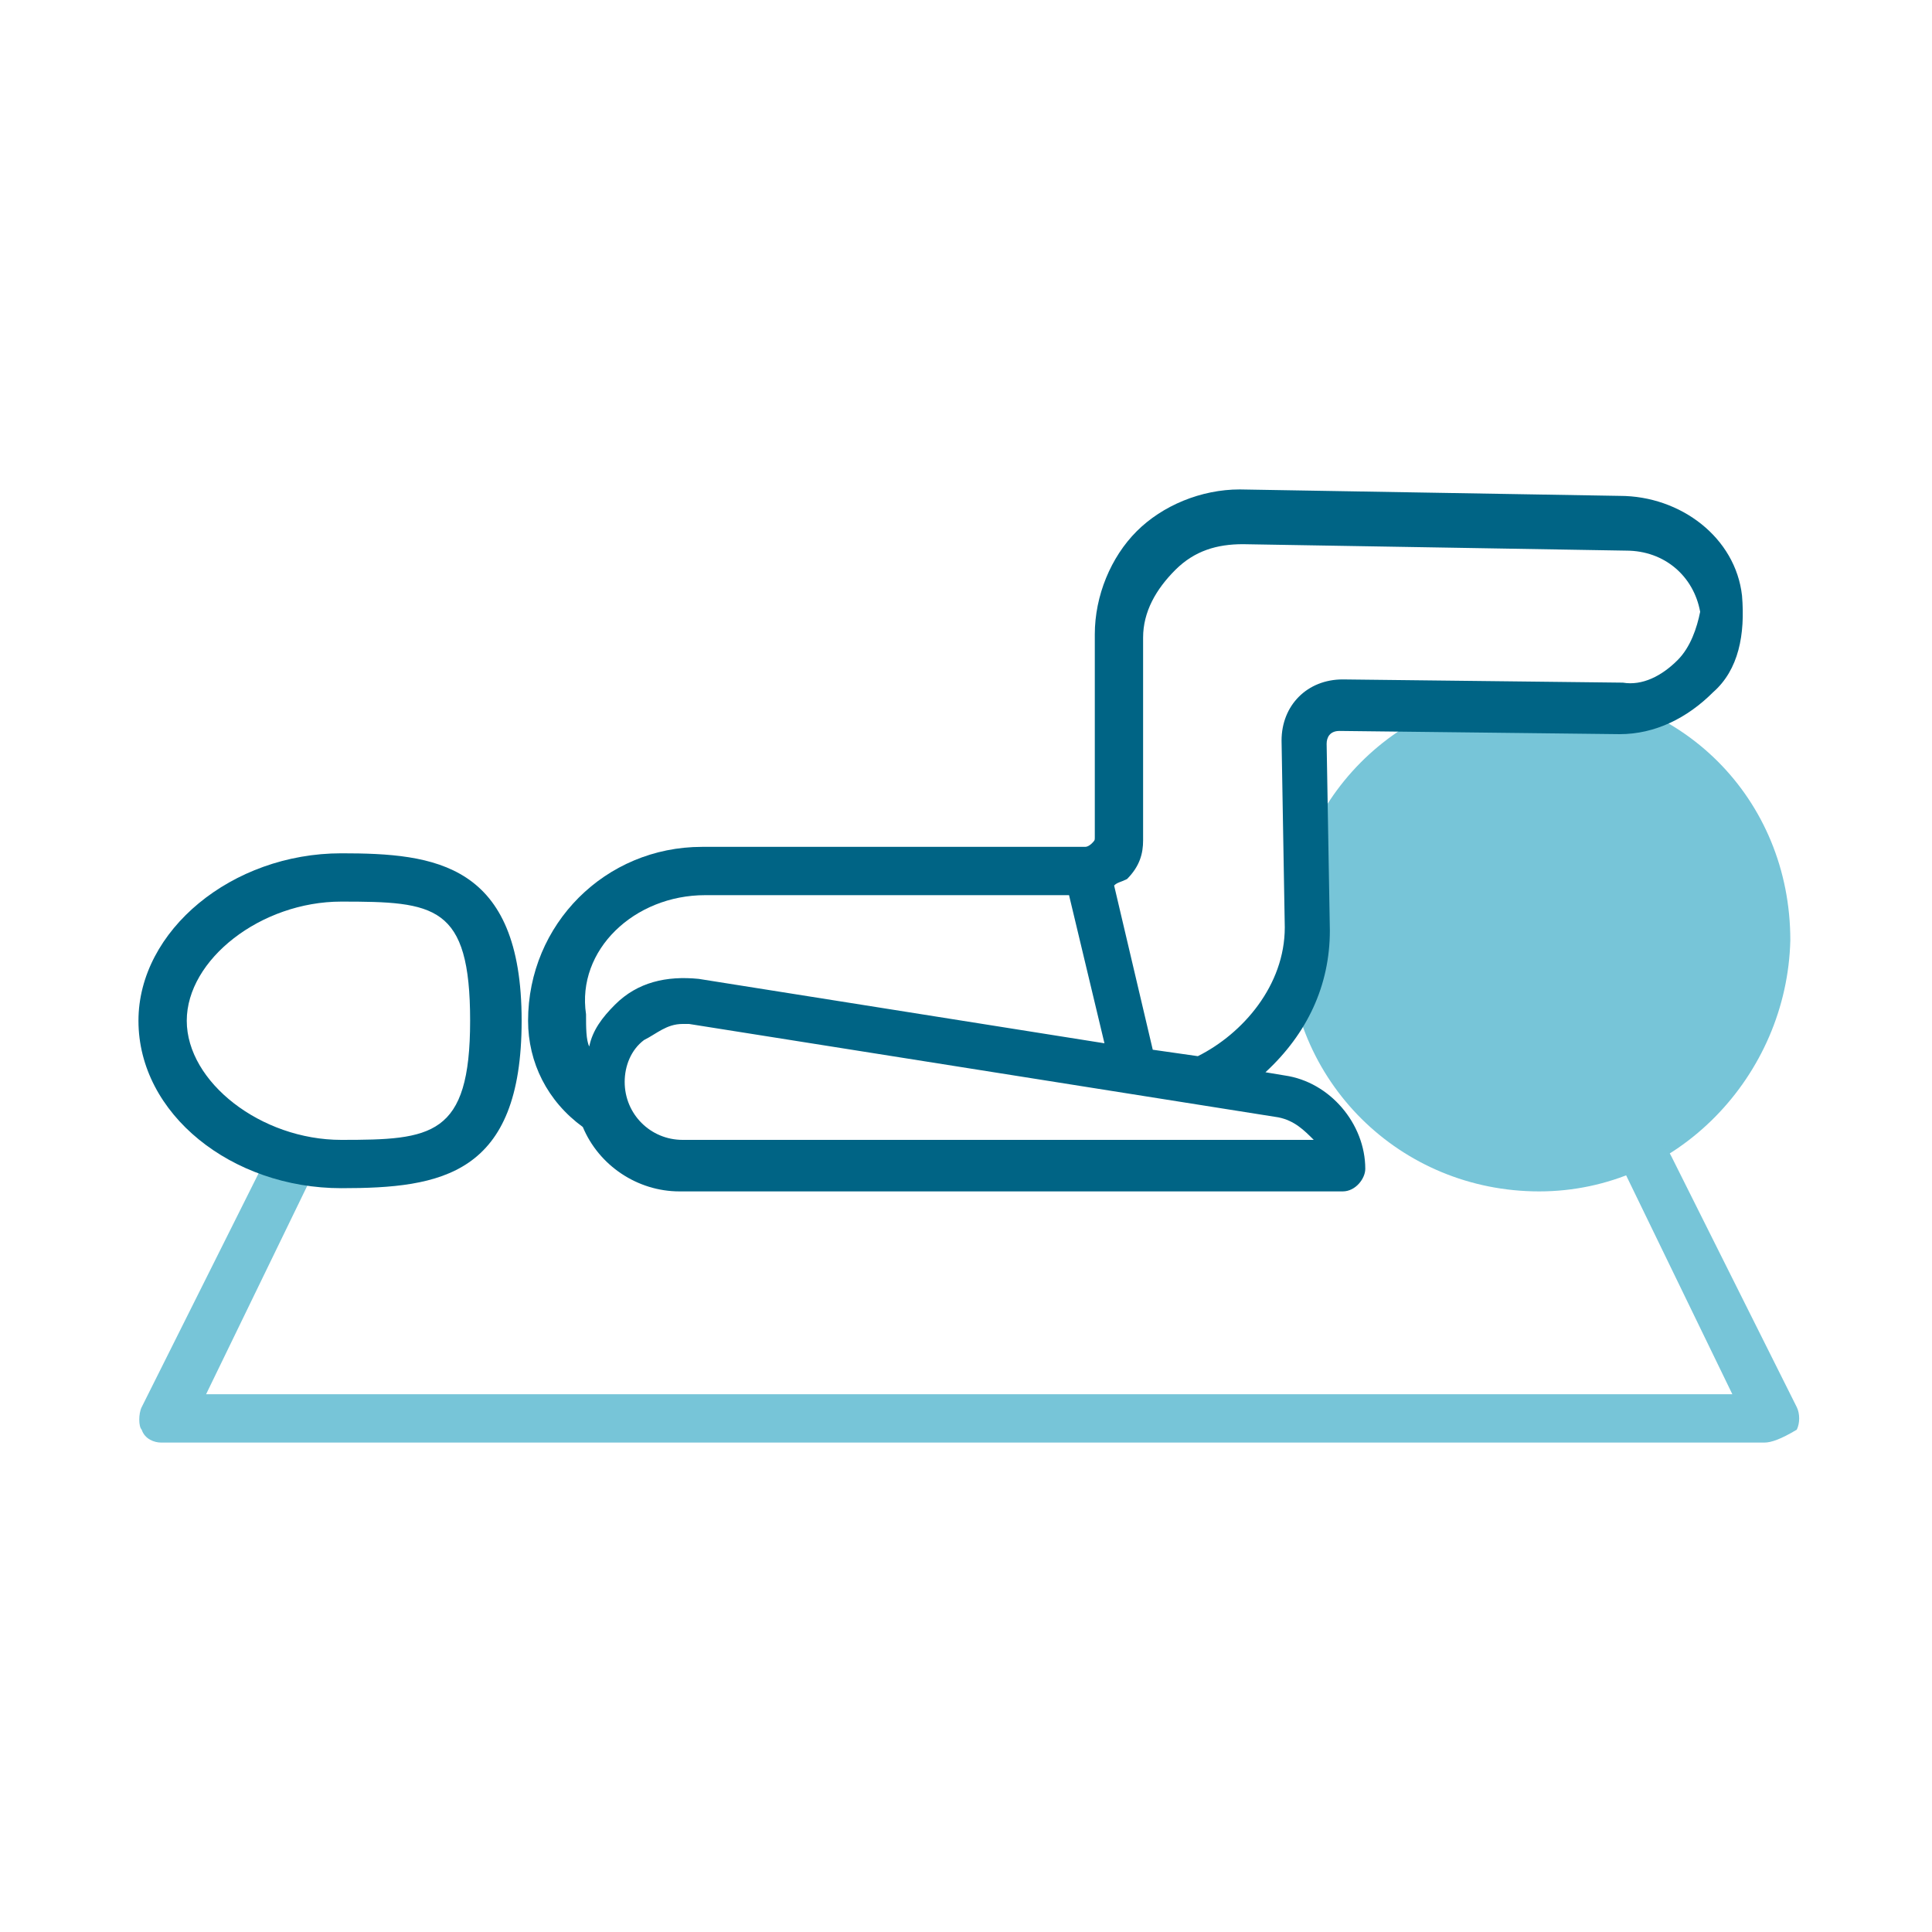 <?xml version="1.0" encoding="utf-8"?>
<!-- Generator: Adobe Illustrator 26.2.1, SVG Export Plug-In . SVG Version: 6.00 Build 0)  -->
<!DOCTYPE svg PUBLIC "-//W3C//DTD SVG 1.1//EN" "http://www.w3.org/Graphics/SVG/1.1/DTD/svg11.dtd">
<svg version="1.1" id="Layer_3" xmlns:x="http://ns.adobe.com/Extensibility/1.0/" xmlns:i="http://ns.adobe.com/AdobeIllustrator/10.0/" xmlns:graph="http://ns.adobe.com/Graphs/1.0/"
	 xmlns="http://www.w3.org/2000/svg" xmlns:xlink="http://www.w3.org/1999/xlink" x="0px" y="0px" viewBox="0 0 60 60"
	 style="enable-background:new 0 0 60 60;" xml:space="preserve">
<style type="text/css">
	.st0{fill:#77C5D8;}
	.st1{fill:#006485;}
</style>
<g>
	<path class="st0" d="M47.8,37c-4.3,0-7.8-3.4-7.8-7.8c0-4.3,3.4-7.8,7.8-7.8c4.4,0,7.8,3.4,7.8,7.8C55.5,33.4,52.1,37,47.8,37z"/>
	<path class="st0" d="M54.8,44.8H5c-0.2,0-0.5-0.1-0.6-0.4c-0.1-0.1-0.1-0.5,0-0.7l3.9-7.8c0.2-0.4,0.6-0.5,1-0.4
		c0.4,0.2,0.5,0.6,0.4,1l-3.3,6.8h47.4l-3.3-6.8c-0.2-0.4,0-0.8,0.4-1c0.4-0.2,0.8,0,1,0.4l3.9,7.8c0.1,0.2,0.1,0.5,0,0.7
		C55.3,44.7,55,44.8,54.8,44.8z"/>
	<path class="st1" d="M10.6,26.5c-3.4,0-6.3,2.4-6.3,5.2c0,2.9,2.9,5.2,6.3,5.2c3.1,0,5.6-0.4,5.6-5.2
		C16.2,26.8,13.5,26.5,10.6,26.5z M10.6,35.4c-2.5,0-4.8-1.8-4.8-3.7c0-1.9,2.3-3.7,4.8-3.7c2.9,0,4,0.1,4,3.7
		C14.6,35.3,13.4,35.4,10.6,35.4z"/>
	<path class="st1" d="M54.1,18.5c-0.2-1.8-1.9-3.1-3.8-3.1l-11.8-0.2c-1.2,0-2.4,0.5-3.2,1.3c-0.8,0.8-1.3,2-1.3,3.2V26
		c0,0.1,0,0.1-0.1,0.2c0,0-0.1,0.1-0.2,0.1H21.8c-3,0-5.4,2.4-5.4,5.4c0,1.3,0.6,2.5,1.7,3.3c0.5,1.2,1.7,2,3,2h20.6
		c0.4,0,0.7-0.4,0.7-0.7c0-1.4-1.1-2.7-2.5-2.9l-0.6-0.1c1.3-1.2,2-2.7,2-4.4l-0.1-5.8c0-0.2,0.1-0.4,0.4-0.4l8.7,0.1
		c1.1,0,2.1-0.5,2.9-1.3C54,20.8,54.2,19.7,54.1,18.5z M21.9,27.8h11.3l1.1,4.6l-12.6-2c-1-0.1-1.9,0.1-2.6,0.8
		c-0.4,0.4-0.7,0.8-0.8,1.3c-0.1-0.2-0.1-0.6-0.1-1C17.9,29.5,19.7,27.8,21.9,27.8z M40.8,35.4H21.2c-1,0-1.8-0.8-1.8-1.8
		c0-0.5,0.2-1,0.6-1.3c0.4-0.2,0.7-0.5,1.2-0.5c0.1,0,0.1,0,0.2,0l18.3,2.9C40.2,34.8,40.5,35.1,40.8,35.4z M52.1,20.5
		c-0.5,0.5-1.1,0.8-1.7,0.7l-8.7-0.1c-1.1,0-1.9,0.8-1.9,1.9l0.1,5.8c0,1.8-1.3,3.3-2.7,4l-1.4-0.2l-1.2-5.1
		c0.1-0.1,0.2-0.1,0.4-0.2c0.4-0.4,0.5-0.8,0.5-1.2v-6.3c0-0.8,0.4-1.5,1-2.1c0.6-0.6,1.3-0.8,2.1-0.8l11.9,0.2
		c1.2,0,2.1,0.8,2.3,1.9C52.7,19.5,52.5,20.1,52.1,20.5z"/>
</g>
</svg>
